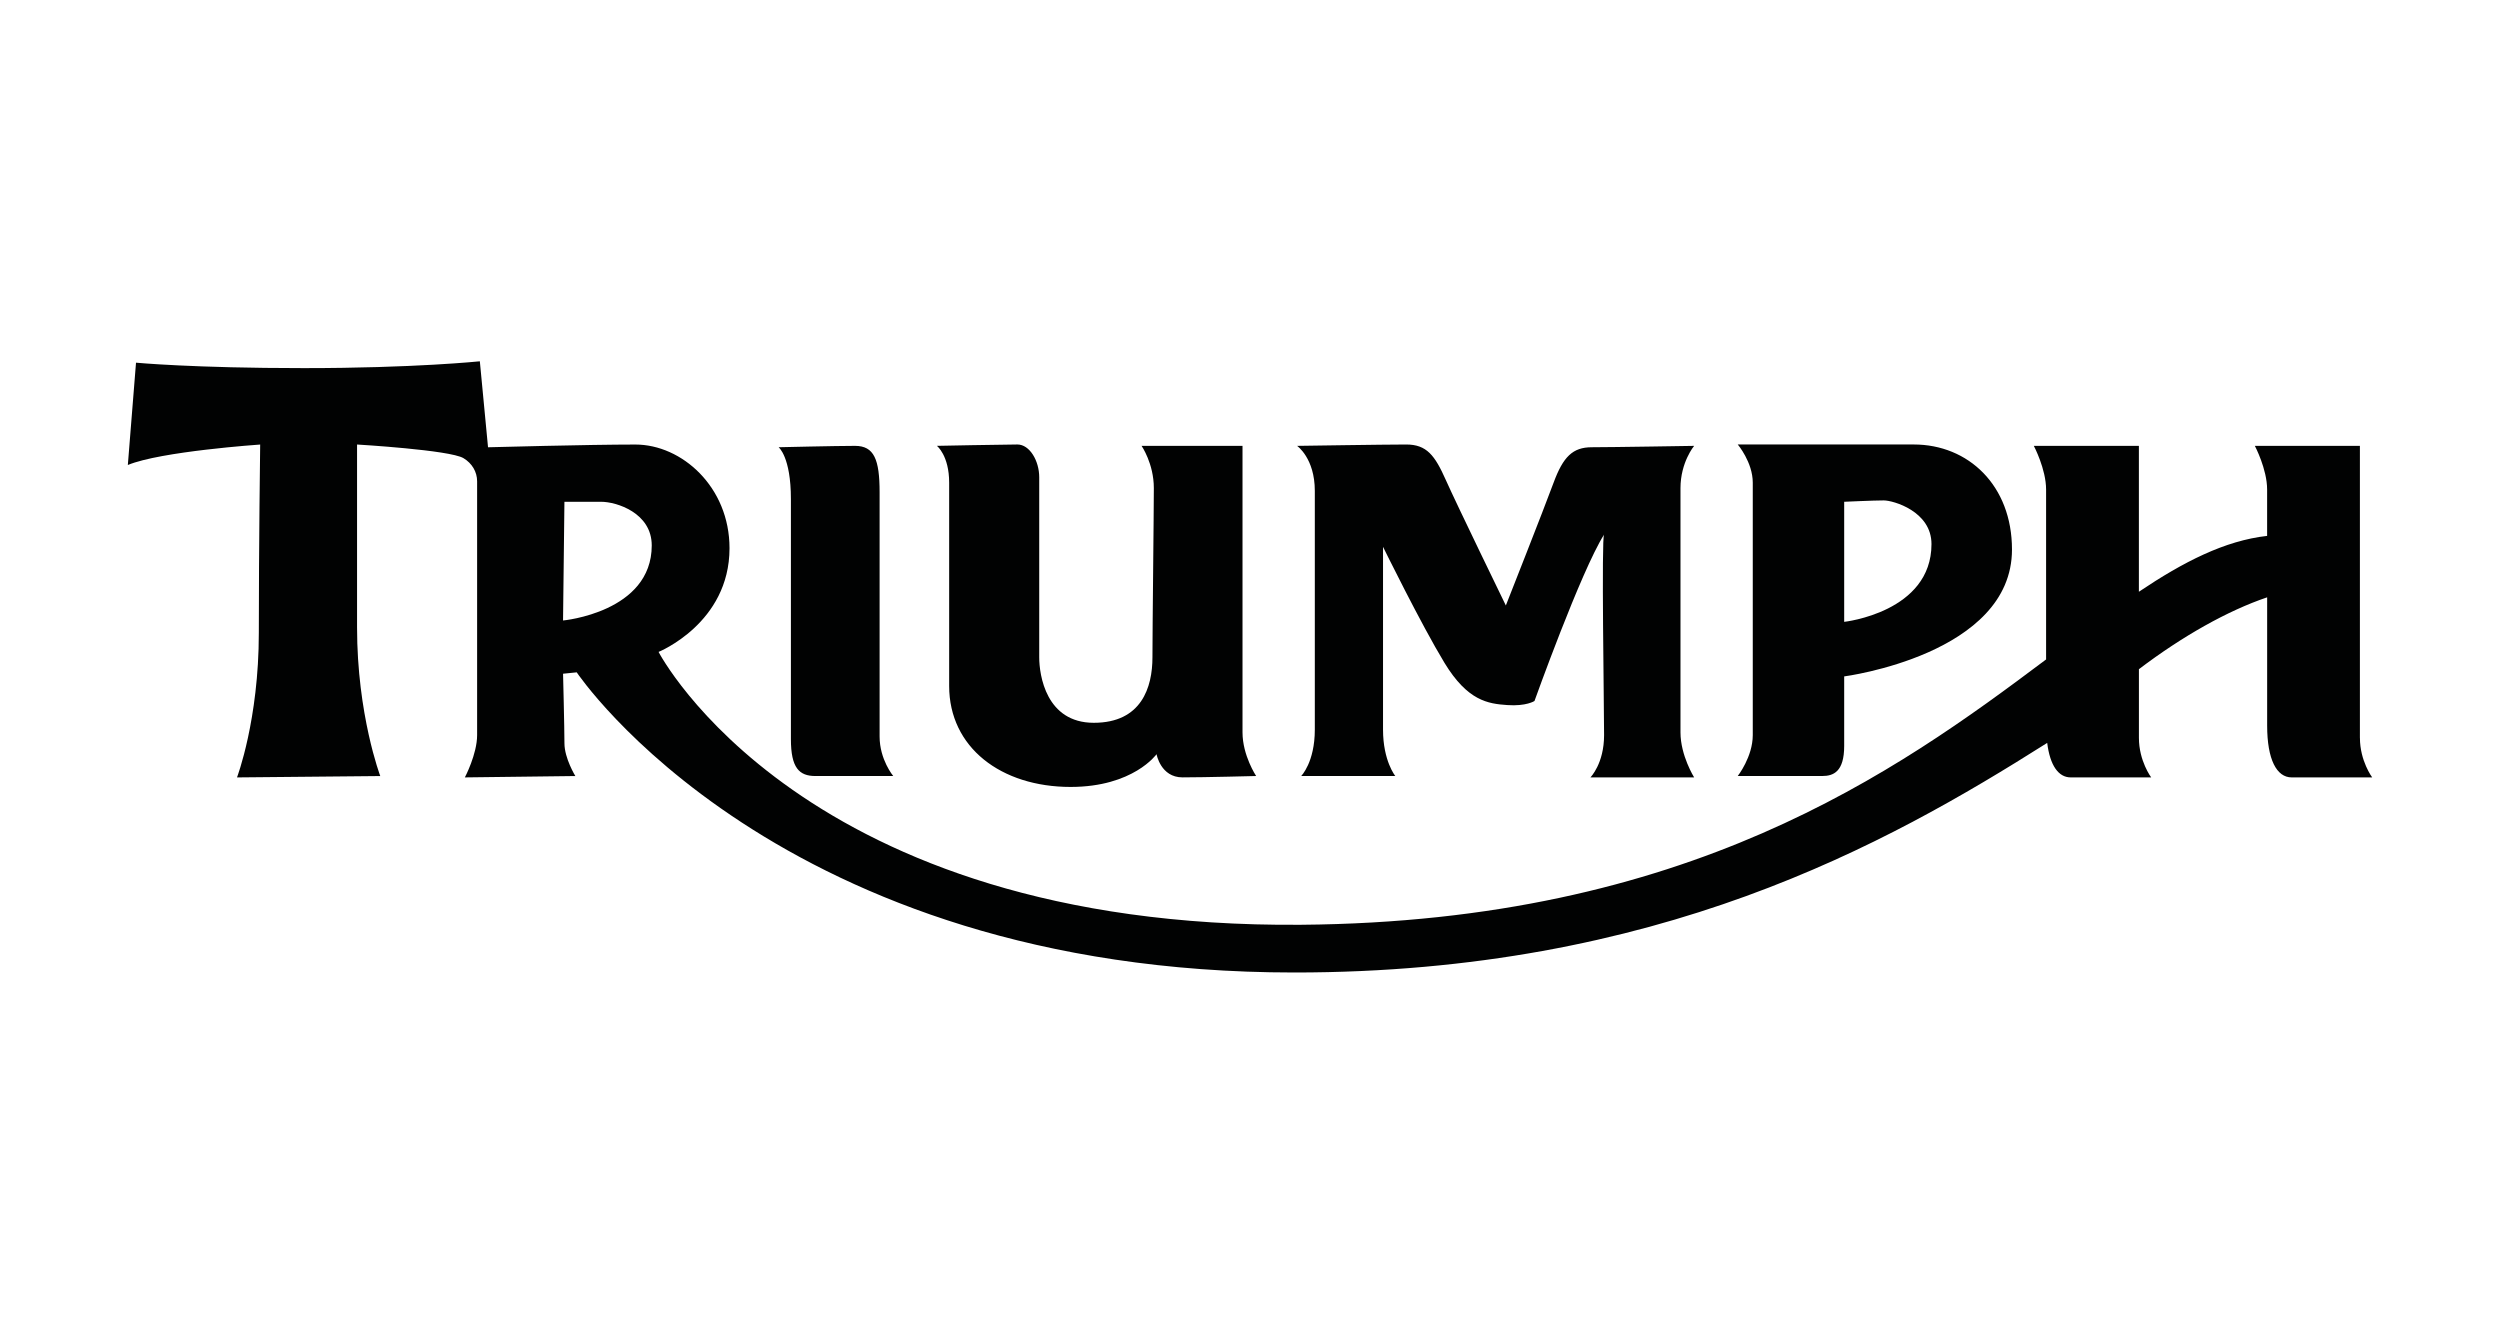 <?xml version="1.0" encoding="UTF-8"?>
<!-- Creator: CorelDRAW -->
<svg xmlns="http://www.w3.org/2000/svg" xmlns:xlink="http://www.w3.org/1999/xlink" xmlns:xodm="http://www.corel.com/coreldraw/odm/2003" xml:space="preserve" width="2in" height="1.067in" version="1.1" style="shape-rendering:geometricPrecision; text-rendering:geometricPrecision; image-rendering:optimizeQuality; fill-rule:evenodd; clip-rule:evenodd" viewBox="0 0 1999.98 1066.66">
 <defs>
  <style type="text/css">
   <![CDATA[
    .fil0 {fill:none}
    .fil1 {fill:#010202}
   ]]>
  </style>
 </defs>
 <g id="Layer_x0020_1">
  <rect class="fil0" x="-0" width="1999.98" height="1066.66"></rect>
  <g id="_2378577545728">
   <g>
    <g>
     <path class="fil1" d="M622.89 357.62c0,0 9.83,7.63 9.83,41.48l0 192.07c0,22.93 6.56,29.48 19.65,29.48l62.22 0c0,0 -10.92,-13.09 -10.92,-31.63l0 -195.39c0,-26.2 -4.37,-37.11 -19.65,-37.11 -15.28,0 -61.13,1.1 -61.13,1.1l0 0zm126.61 -1.11c0,0 9.82,7.63 9.82,29.46l0 162.65c0,49.11 41.48,80.76 97.15,80.76 50.2,0 68.76,-26.19 68.76,-26.19 0,0 3.28,18.54 20.74,18.54 17.46,0 58.94,-1.09 58.94,-1.09 0,0 -10.91,-16.37 -10.91,-34.92l0 -229.21 -80.76 0c0,0 9.82,14.19 9.82,33.82 0,19.65 -1.11,111.35 -1.11,135.35 0,24 -8.72,52.39 -46.93,52.39 -38.2,0 -43.65,-38.2 -43.65,-52.39l0 -144.07c0,-13.09 -7.63,-26.19 -17.46,-26.19 -9.82,0 -64.41,1.09 -64.41,1.09l0 -0zm288.14 0c0,0 14.2,9.83 14.2,36.02l0 191c0,26.19 -10.91,37.11 -10.91,37.11l75.31 0c0,0 -9.83,-12 -9.83,-37.11l0 -146.24c0,0 30.56,62.2 49.13,92.76 18.55,30.56 34.94,32.76 50.22,33.83 15.28,1.09 21.81,-3.26 21.81,-3.26 0,0 37.11,-103.69 55.68,-133.17 -2.18,2.19 0,137.52 0,160.45 0,22.91 -10.92,33.83 -10.92,33.83l82.96 0c0,0 -10.92,-17.46 -10.92,-36l0 -195.38c0,-20.72 10.92,-33.83 10.92,-33.83 0,0 -66.59,1.1 -81.87,1.1 -15.28,0 -22.91,7.63 -30.56,28.35 -7.63,20.76 -38.2,98.24 -38.2,98.24 0,0 -39.28,-80.76 -48.02,-100.39 -8.74,-19.67 -15.28,-28.39 -31.65,-28.39 -16.37,0 -87.33,1.09 -87.33,1.09l0 0zm437.69 44.74c0,0 24,-1.09 31.65,-1.09 7.63,0 38.19,8.74 38.19,34.93 0,54.57 -69.84,62.22 -69.84,62.22l-0 -96.06zm-85.15 -45.83l140.8 0c43.67,0 78.59,32.74 78.59,84.04 0,84.04 -134.24,101.5 -134.24,101.5l0 55.67c0,20.74 -8.74,24 -17.47,24l-67.68 0c0,0 12.02,-15.28 12.02,-32.74l0 -201.93c0,-16.35 -12.02,-30.54 -12.02,-30.54l0 0zm0 0l0 0 0 0z"></path>
    </g>
    <path class="fil1" d="M1887.9 590.1l0 -233.58 -84.04 0c0,0 9.82,18.54 9.82,34.93l0 37.09c-33.88,3.84 -66.8,20.67 -102.59,44.69l0 -116.7 -84.04 0c0,0 9.81,18.54 9.81,34.93l0 135.92c-120.29,90.32 -286.62,209.72 -595.93,212.26 -399.47,3.26 -514.08,-218.28 -514.08,-218.28 0,0 56.76,-22.93 56.76,-82.95 0,-49.13 -38.22,-82.96 -75.3,-82.96 -37.13,0 -117.89,2.19 -117.89,2.19l-6.55 -68.78c0,0 -52.39,5.46 -140.8,5.46 -88.41,0 -134.26,-4.35 -134.26,-4.35l-6.54 81.85c26.2,-10.91 105.87,-16.37 105.87,-16.37 0,0 -1.08,80.76 -1.08,150.63 0,69.85 -17.46,115.67 -17.46,115.67l114.61 -1.09c0,0 -18.57,-49.11 -18.57,-118.96l0 -146.26c0,0 74.22,4.35 85.13,10.91 6.83,4.08 10.92,10.92 10.92,18.56l0 203c0,15.28 -9.81,33.83 -9.81,33.83l88.39 -1.09c0,0 -8.72,-14.19 -8.72,-26.19 0,-12 -1.11,-55.66 -1.11,-55.66l10.93 -1.11c0,0 160.44,240.13 574.11,240.13 290.34,0 473.03,-101.89 602.26,-183.68 2.25,18.12 9.06,27.6 18.78,27.6l64.41 0c0,0 -9.82,-13.09 -9.82,-31.64l0 -54.93c34.93,-26.5 71.09,-46.84 102.59,-57.49l0 102.61c0,27.28 7.65,41.46 19.65,41.46l64.39 0c0,0 -9.82,-13.09 -9.82,-31.64zm-1436.36 -188.84l29.46 0c12.02,0 40.39,8.74 40.39,34.93 0,53.48 -70.96,60.03 -70.96,60.03l1.11 -94.96z"></path>
   </g>
  </g>
 </g>
</svg>
